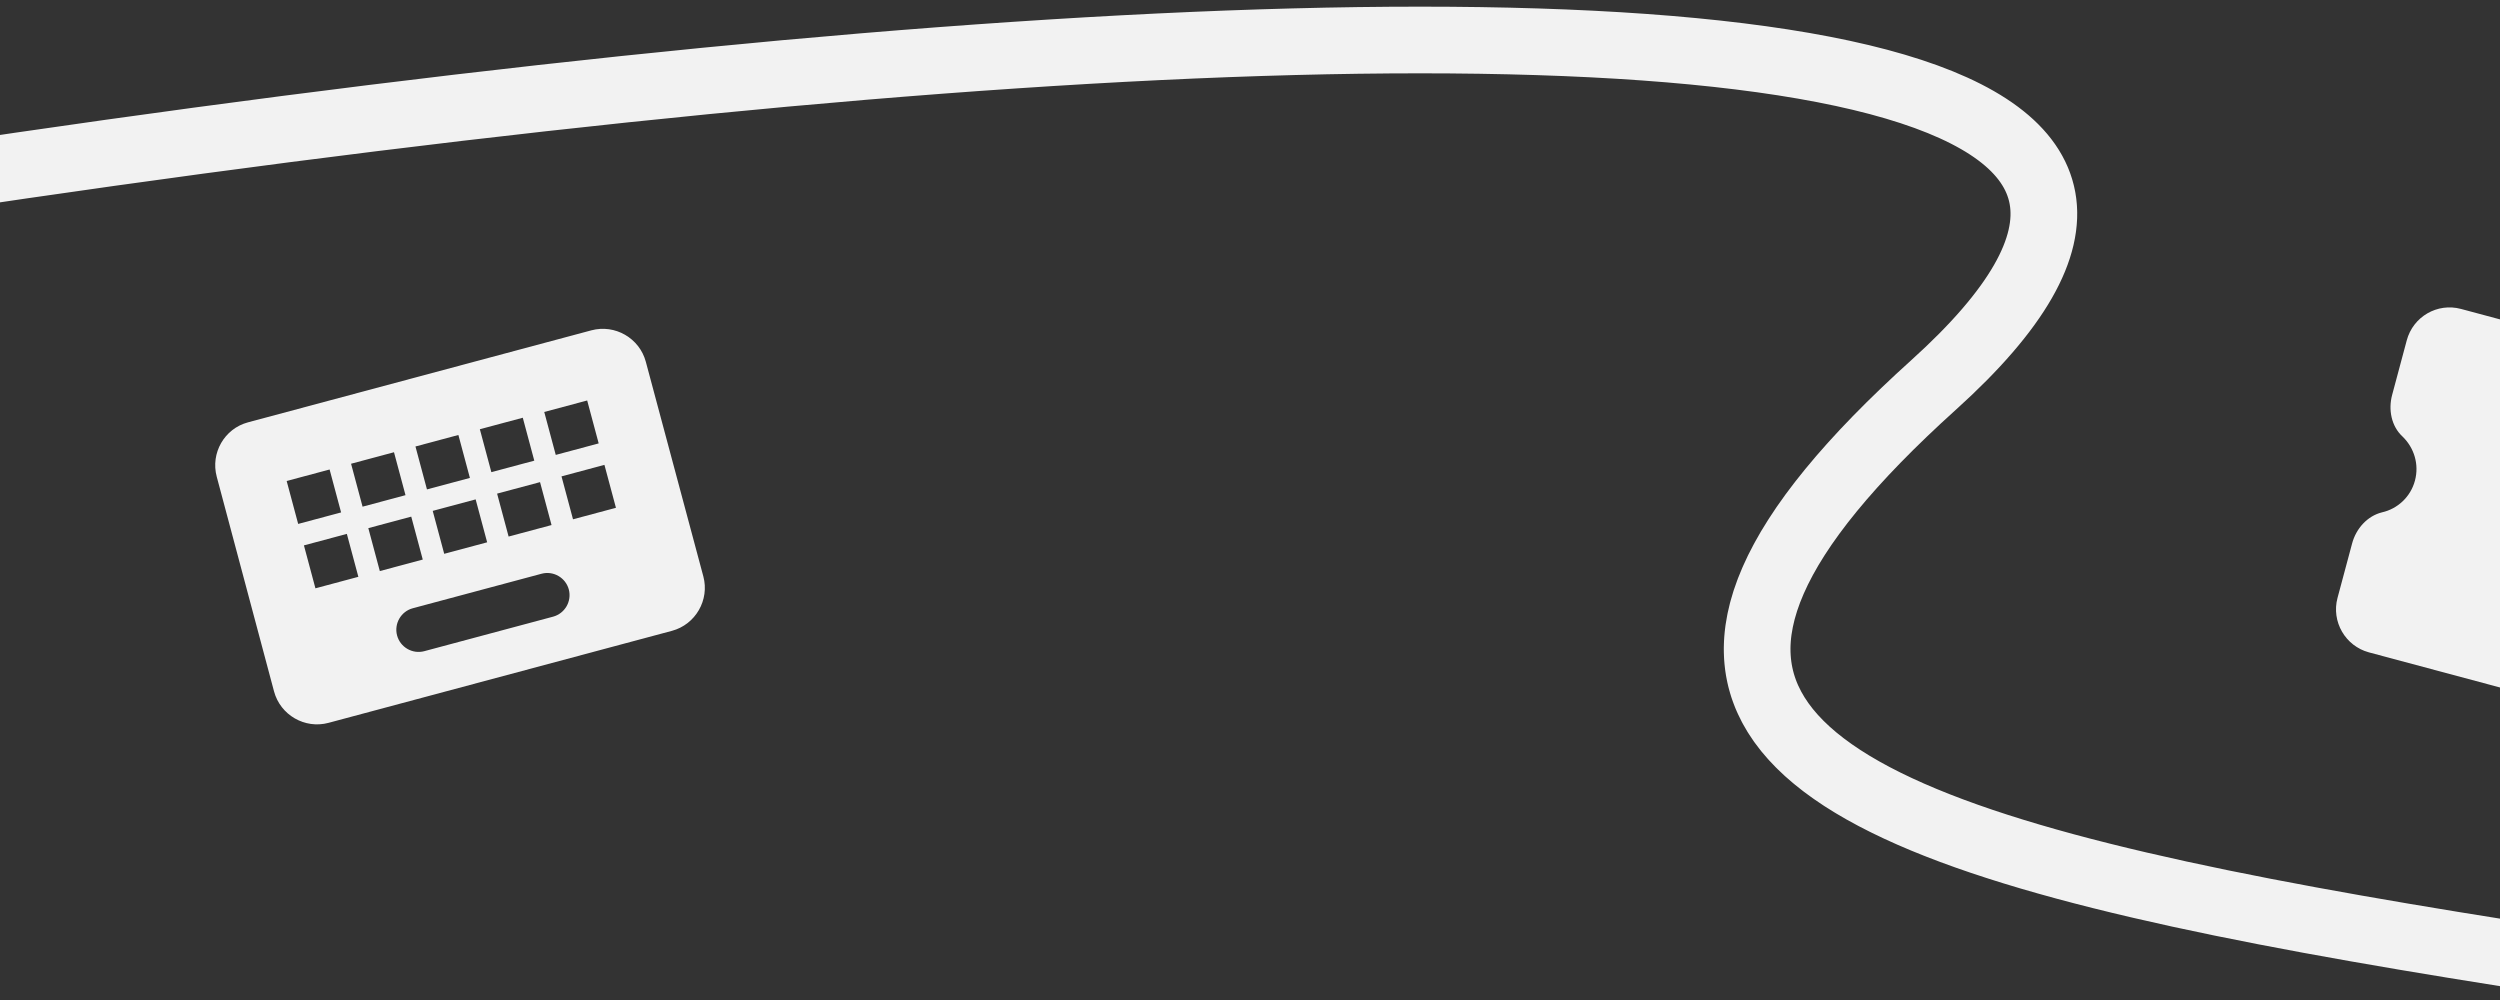 <svg width="375" height="150" viewBox="0 0 375 150" fill="none" xmlns="http://www.w3.org/2000/svg">
<rect x="0" y="0" width="375" height="150" fill="#333333" stroke="none"/>
<g clip-path="url(#clip0_461_21)">
<path d="M-272 77.911C8.937 10.007 390.845 -33.159 290.064 57.718C189.283 148.595 391.792 130.987 632 187" stroke="#F2F2F2" stroke-width="10" stroke-linecap="round" stroke-linejoin="round" stroke-dasharray="1000 40"/>
<g clip-path="url(#clip1_461_21)">
<path d="M88.709 49.549L37.192 63.353C33.651 64.302 31.562 67.967 32.511 71.509L41.106 103.715C42.055 107.257 45.729 109.378 49.271 108.429L100.787 94.626C104.328 93.677 106.45 90.002 105.501 86.461L96.873 54.263C95.924 50.721 92.25 48.6 88.709 49.549ZM62.319 66.973L68.758 65.247L70.484 71.687L64.044 73.412L62.319 66.973ZM64.907 76.632L71.347 74.907L73.072 81.346L66.632 83.072L64.907 76.632ZM52.66 69.561L59.099 67.835L60.825 74.275L54.385 76.001L52.66 69.561ZM55.248 79.22L61.687 77.495L63.413 83.934L56.973 85.66L55.248 79.22ZM53.754 86.522L47.314 88.248L45.589 81.808L52.028 80.083L53.754 86.522ZM51.165 76.863L44.726 78.589L43 72.149L49.44 70.424L51.165 76.863ZM82.963 92.5L63.644 97.676C61.873 98.15 60.036 97.09 59.562 95.319C59.087 93.548 60.148 91.711 61.919 91.237L81.237 86.06C83.008 85.586 84.845 86.646 85.32 88.417C85.794 90.188 84.733 92.025 82.963 92.5ZM82.731 78.758L76.292 80.483L74.566 74.044L81.006 72.318L82.731 78.758ZM80.143 69.099L73.704 70.824L71.978 64.385L78.418 62.659L80.143 69.099ZM92.391 76.17L85.951 77.895L84.226 71.456L90.665 69.73L92.391 76.17ZM89.802 66.51L83.363 68.236L81.637 61.796L88.077 60.071L89.802 66.51Z" fill="#F2F2F2"/>
</g>
<g clip-path="url(#clip2_461_21)">
<path d="M423.183 76.486L425.374 68.307C426.323 64.766 424.202 61.091 420.66 60.142L369.144 46.339C365.602 45.39 361.969 47.487 361.011 51.061L358.82 59.24C358.225 61.461 358.701 63.935 360.389 65.492C362.115 67.162 362.898 69.65 362.242 72.097C361.587 74.544 359.624 76.33 357.311 76.849C355.094 77.394 353.413 79.29 352.818 81.512L350.626 89.69C349.677 93.231 351.799 96.906 355.34 97.855L406.856 111.658C410.398 112.607 414.072 110.486 415.021 106.944L417.213 98.766C417.808 96.545 417.3 94.062 415.653 92.482C413.918 90.844 413.103 88.347 413.758 85.9C414.414 83.453 416.368 81.699 418.69 81.148C420.906 80.603 422.588 78.707 423.183 76.486ZM386.475 97.57L380.036 95.844L381.761 89.405L388.2 91.13L386.475 97.57ZM390.357 83.081L383.918 81.356L385.643 74.916L392.083 76.642L390.357 83.081ZM394.24 68.592L387.8 66.867L389.526 60.427L395.965 62.153L394.24 68.592Z" fill="#F2F2F2"/>
</g>
</g>
<defs>
<clipPath id="clip0_461_21">
<rect width="375" height="150" fill="white"/>
</clipPath>
<clipPath id="clip1_461_21">
<rect width="80" height="80" fill="white" transform="translate(20 50.705) rotate(-15)"/>
</clipPath>
<clipPath id="clip2_461_21">
<rect width="80" height="80" fill="white" transform="translate(359.716 30.01) rotate(15)"/>
</clipPath>
</defs>
</svg>
